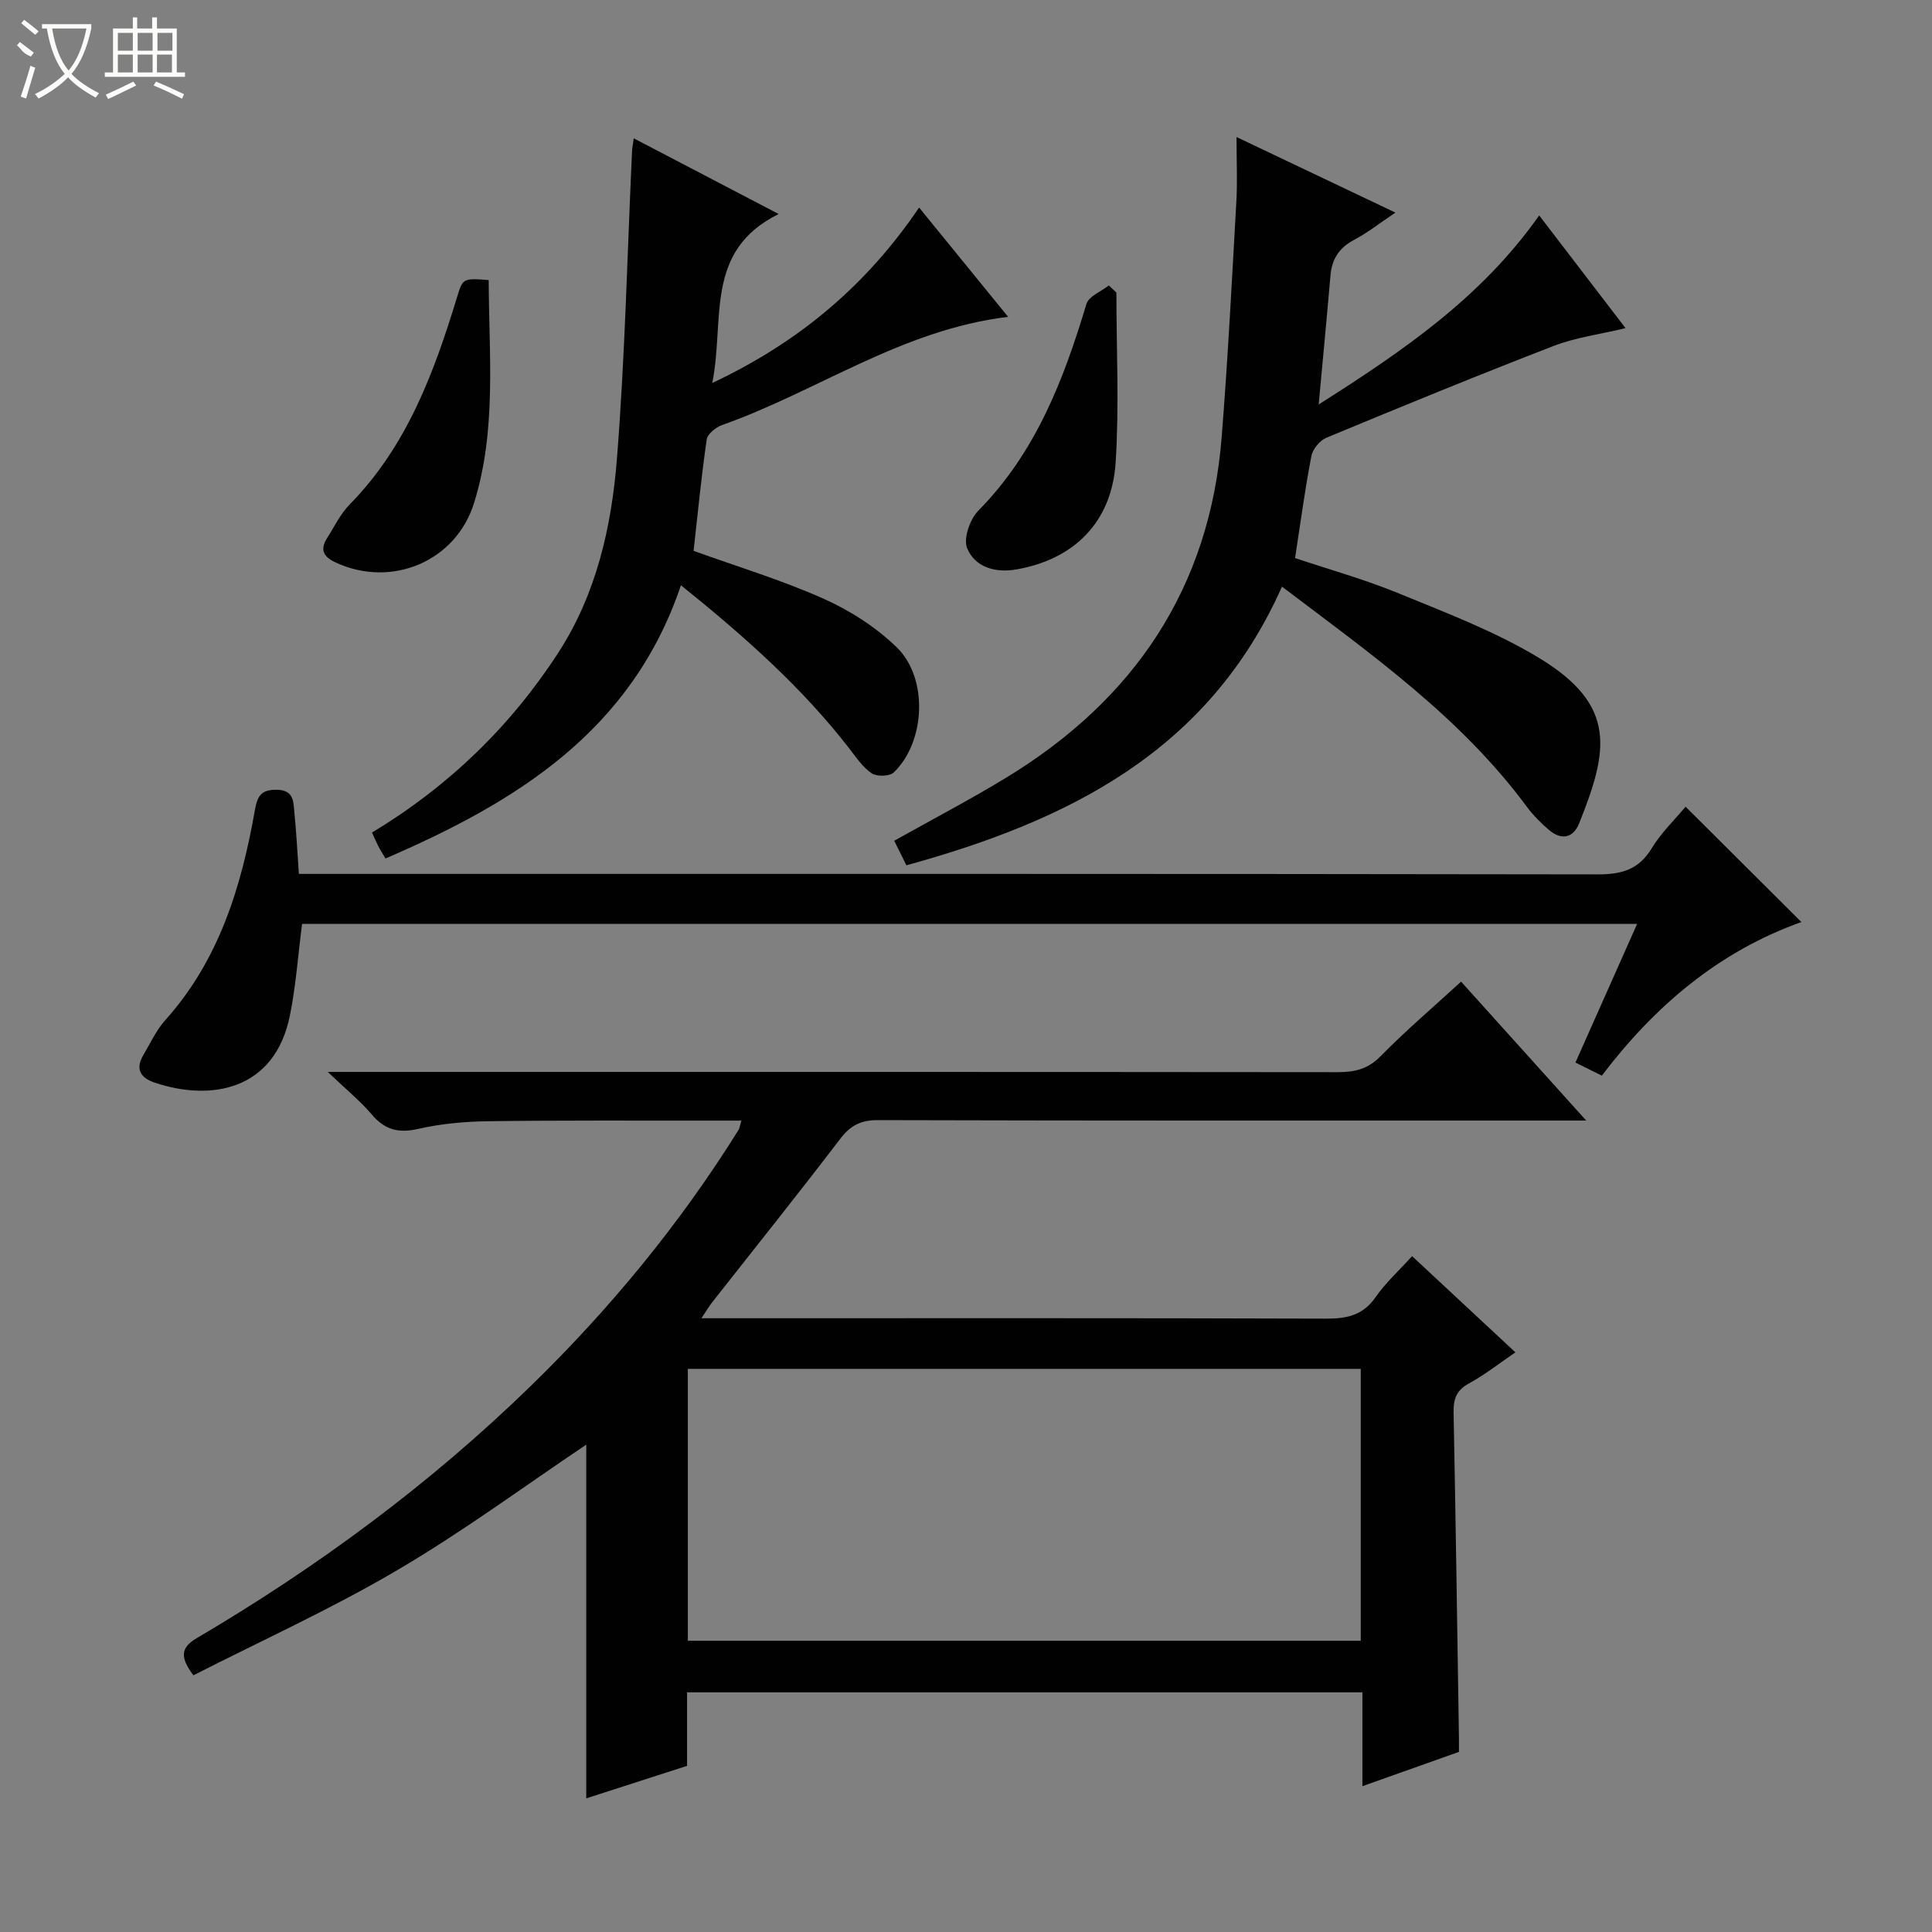 <svg enable-background="new 0 0 400 400" viewBox="0 0 400 400" xmlns="http://www.w3.org/2000/svg"><rect x="0" y="0" width="400" height="400" fill="#808080" stroke="none"/><g fill="#010102"><path d="m40.05 346.85c-2.8-3.7-2.68-5.71.67-7.68 25.05-14.75 48.31-31.91 69.17-52.22 16.41-15.98 30.88-33.55 43.01-53 .24-.38.28-.89.59-1.94-2.54 0-4.79 0-7.05 0-15.17.02-30.33-.08-45.5.13-4.8.07-9.68.52-14.34 1.58-4.08.94-6.92.21-9.62-2.97-2.36-2.78-5.24-5.11-9.12-8.82h7.09c67.33 0 134.67-.02 202 .05 3.5 0 6.24-.61 8.87-3.29 5.24-5.33 10.94-10.19 16.68-15.45 8.51 9.45 16.83 18.68 25.91 28.76-2.67 0-4.41 0-6.15 0-46.83 0-93.67.04-140.5-.09-3.56-.01-5.69 1.11-7.82 3.9-8.68 11.38-17.64 22.55-26.49 33.81-.6.76-1.09 1.61-2.23 3.31h5.87c41.17 0 82.33-.06 123.5.08 4.31.01 7.62-.7 10.23-4.47 2.06-2.97 4.82-5.46 7.54-8.47 7.08 6.59 13.97 13.01 21.39 19.92-3.4 2.31-6.35 4.66-9.61 6.43-2.62 1.42-3.24 3.25-3.19 6.01.44 22.48.76 44.95 1.11 67.43.01.82 0 1.64 0 2.85-6.54 2.32-13.03 4.63-19.99 7.1 0-6.78 0-12.91 0-19.43-46.66 0-93.04 0-139.82 0v15.22c-7.09 2.29-13.94 4.49-20.87 6.73 0-24.93 0-49.34 0-73.23-12.73 8.53-25.49 17.98-39.11 25.97-13.66 8.04-28.18 14.62-42.22 21.78zm241.68-63.44c-46.72 0-93.08 0-139.32 0v56.29h139.32c0-18.83 0-37.42 0-56.29z"/><path d="m265.42 121.46c-15.21 34.15-44.25 48.46-77.76 57.69-.87-1.76-1.72-3.46-2.52-5.08 7.94-4.45 15.72-8.52 23.21-13.08 26.44-16.1 42.09-39.2 44.58-70.43 1.29-16.23 2.12-32.5 3.04-48.75.24-4.14.04-8.31.04-13.44 11.09 5.27 21.6 10.27 32.9 15.65-3.37 2.25-5.82 4.2-8.54 5.63-3.09 1.63-4.61 3.96-4.91 7.37-.72 8.44-1.54 16.87-2.44 26.72 17.54-11.14 33.68-22.14 45.65-39.14 5.95 7.77 11.75 15.34 17.88 23.34-5.36 1.29-10.32 1.92-14.85 3.67-15.79 6.1-31.45 12.53-47.09 19.02-1.37.57-2.84 2.37-3.11 3.82-1.32 6.82-2.23 13.73-3.37 21.09 7.01 2.36 14.51 4.44 21.66 7.39 9.81 4.03 19.88 7.85 28.89 13.31 16.24 9.84 14.24 19.28 8.29 34.17-1.29 3.22-3.78 3.59-6.38 1.33-1.61-1.4-3.17-2.95-4.44-4.66-13.68-18.54-32.21-31.6-50.73-45.62z"/><path d="m61.88 180.93h6.49c87.47 0 174.95-.04 262.42.1 4.93.01 8.5-.97 11.18-5.4 1.94-3.21 4.75-5.89 7.01-8.61 8.06 8.03 15.84 15.78 23.98 23.88-17.11 6.1-30.35 17.37-41.32 31.8-1.85-.92-3.43-1.71-5.46-2.71 4.28-9.62 8.43-18.96 12.77-28.71-92.51 0-184.52 0-276.41 0-.83 6.46-1.27 12.75-2.5 18.89-3.13 15.64-16.39 17.89-28.04 13.97-2.93-.99-4.04-2.83-2.31-5.73 1.45-2.42 2.64-5.09 4.49-7.16 11.13-12.38 15.76-27.52 18.57-43.4.53-3.03 1.27-4.38 4.55-4.34 3.59.05 3.43 2.51 3.65 4.74.41 4.1.62 8.22.93 12.68z"/><path d="m131.21 28.64c9.84 5.14 19.32 10.09 30.01 15.67-15.5 7.65-11.12 21.85-13.75 34.98 18.18-8.55 32.04-20.41 42.82-36.32 6.2 7.61 12.07 14.81 18.43 22.63-21.97 2.64-39.46 15.4-59.19 22.39-1.3.46-3.05 1.84-3.21 2.99-1.12 7.67-1.86 15.4-2.72 23.07 8.87 3.2 18.11 5.99 26.85 9.88 5.49 2.44 10.88 5.89 15.18 10.06 6.62 6.41 5.98 19.61-.58 25.93-.86.83-3.51.9-4.57.19-1.86-1.25-3.22-3.31-4.64-5.14-9.86-12.72-21.78-23.28-34.86-33.8-10.21 30.25-34.14 44.91-61.17 56.57-.69-1.18-1.14-1.87-1.51-2.59-.44-.86-.81-1.76-1.28-2.78 15.81-9.54 28.64-21.92 38.58-37.25 7.9-12.2 11.01-26.07 12.13-40.14 1.68-21.2 2.14-42.49 3.13-63.74.03-.64.17-1.26.35-2.6z"/><path d="m101.18 57.98c.05 15.69 1.67 31.15-3.05 46.21-3.77 12.05-17.05 17.62-28.61 12.28-2.49-1.15-3.35-2.61-1.82-5.03 1.51-2.37 2.76-5.02 4.69-6.99 11.81-12.02 17.43-27.18 22.2-42.81 1.23-4.05 1.23-4.05 6.59-3.66z"/><path d="m231.14 60.58c0 11.73.59 23.51-.16 35.19-.8 12.34-8.62 20.06-20.58 22.13-4.36.75-8.52-.45-10.16-4.39-.83-1.99.57-6.02 2.32-7.79 11.87-12.03 17.65-27.06 22.37-42.78.48-1.6 3.04-2.58 4.64-3.84.52.49 1.04.99 1.57 1.48z"/></g><path d="m6.4 11.7c-2-.8-1.9-1.6-2.9-2.3l.6-.7c.9.7 1.9 1.4 2.9 2.2zm-2.1 8.3c.7-2.1 1.4-4.2 2-6.4.2.1.6.3 1 .4-.7 2.3-1.3 4.4-1.9 6.4zm3-12.8c-1.1-.9-2.1-1.7-2.9-2.4l.6-.7c1 .8 2 1.5 3 2.4zm1.4-1.3v-.9h10.2v.9c-.9 4.2-2.3 7.3-4.1 9.4 1.3 1.4 3.2 2.7 5.7 4-.2.2-.4.5-.7.9-2.5-1.4-4.4-2.7-5.7-4.2-1.4 1.5-3.5 3-6.1 4.4 0 0 0 0-.1-.1-.3-.4-.5-.7-.7-.8 2.7-1.3 4.7-2.8 6.2-4.2-1.8-2.2-3-5.3-3.7-9.4zm9.2 0h-7.1c.6 3.8 1.7 6.7 3.4 8.7 1.7-2 2.9-4.8 3.7-8.7z" fill="#fbfcfa"/><path d="m31.6 3.6h.9v2.3h4.1v9.1h1.7v.9h-16.6v-.9h1.7v-9.1h4.1v-2.3h.9v2.3h3.1v-2.3zm-4 13.3.6.8c-1.9.9-3.8 1.9-5.8 2.8-.2-.3-.3-.6-.5-.9 2-.9 3.9-1.8 5.7-2.7zm-3.2-10.1v3.7h3.1v-3.7zm0 4.5v3.7h3.1v-3.7zm4.1-4.5v3.7h3.1v-3.7zm0 4.5v3.7h3.1v-3.7zm9.1 9.1c-2.1-1.1-4.1-2-5.8-2.7l.5-.8c2.2.9 4.1 1.8 5.8 2.6l-.4.9zm-1.9-13.6h-3.1v3.7h3.1zm-3.2 4.5v3.7h3.1v-3.7z" fill="#fbfcfa"/></svg>